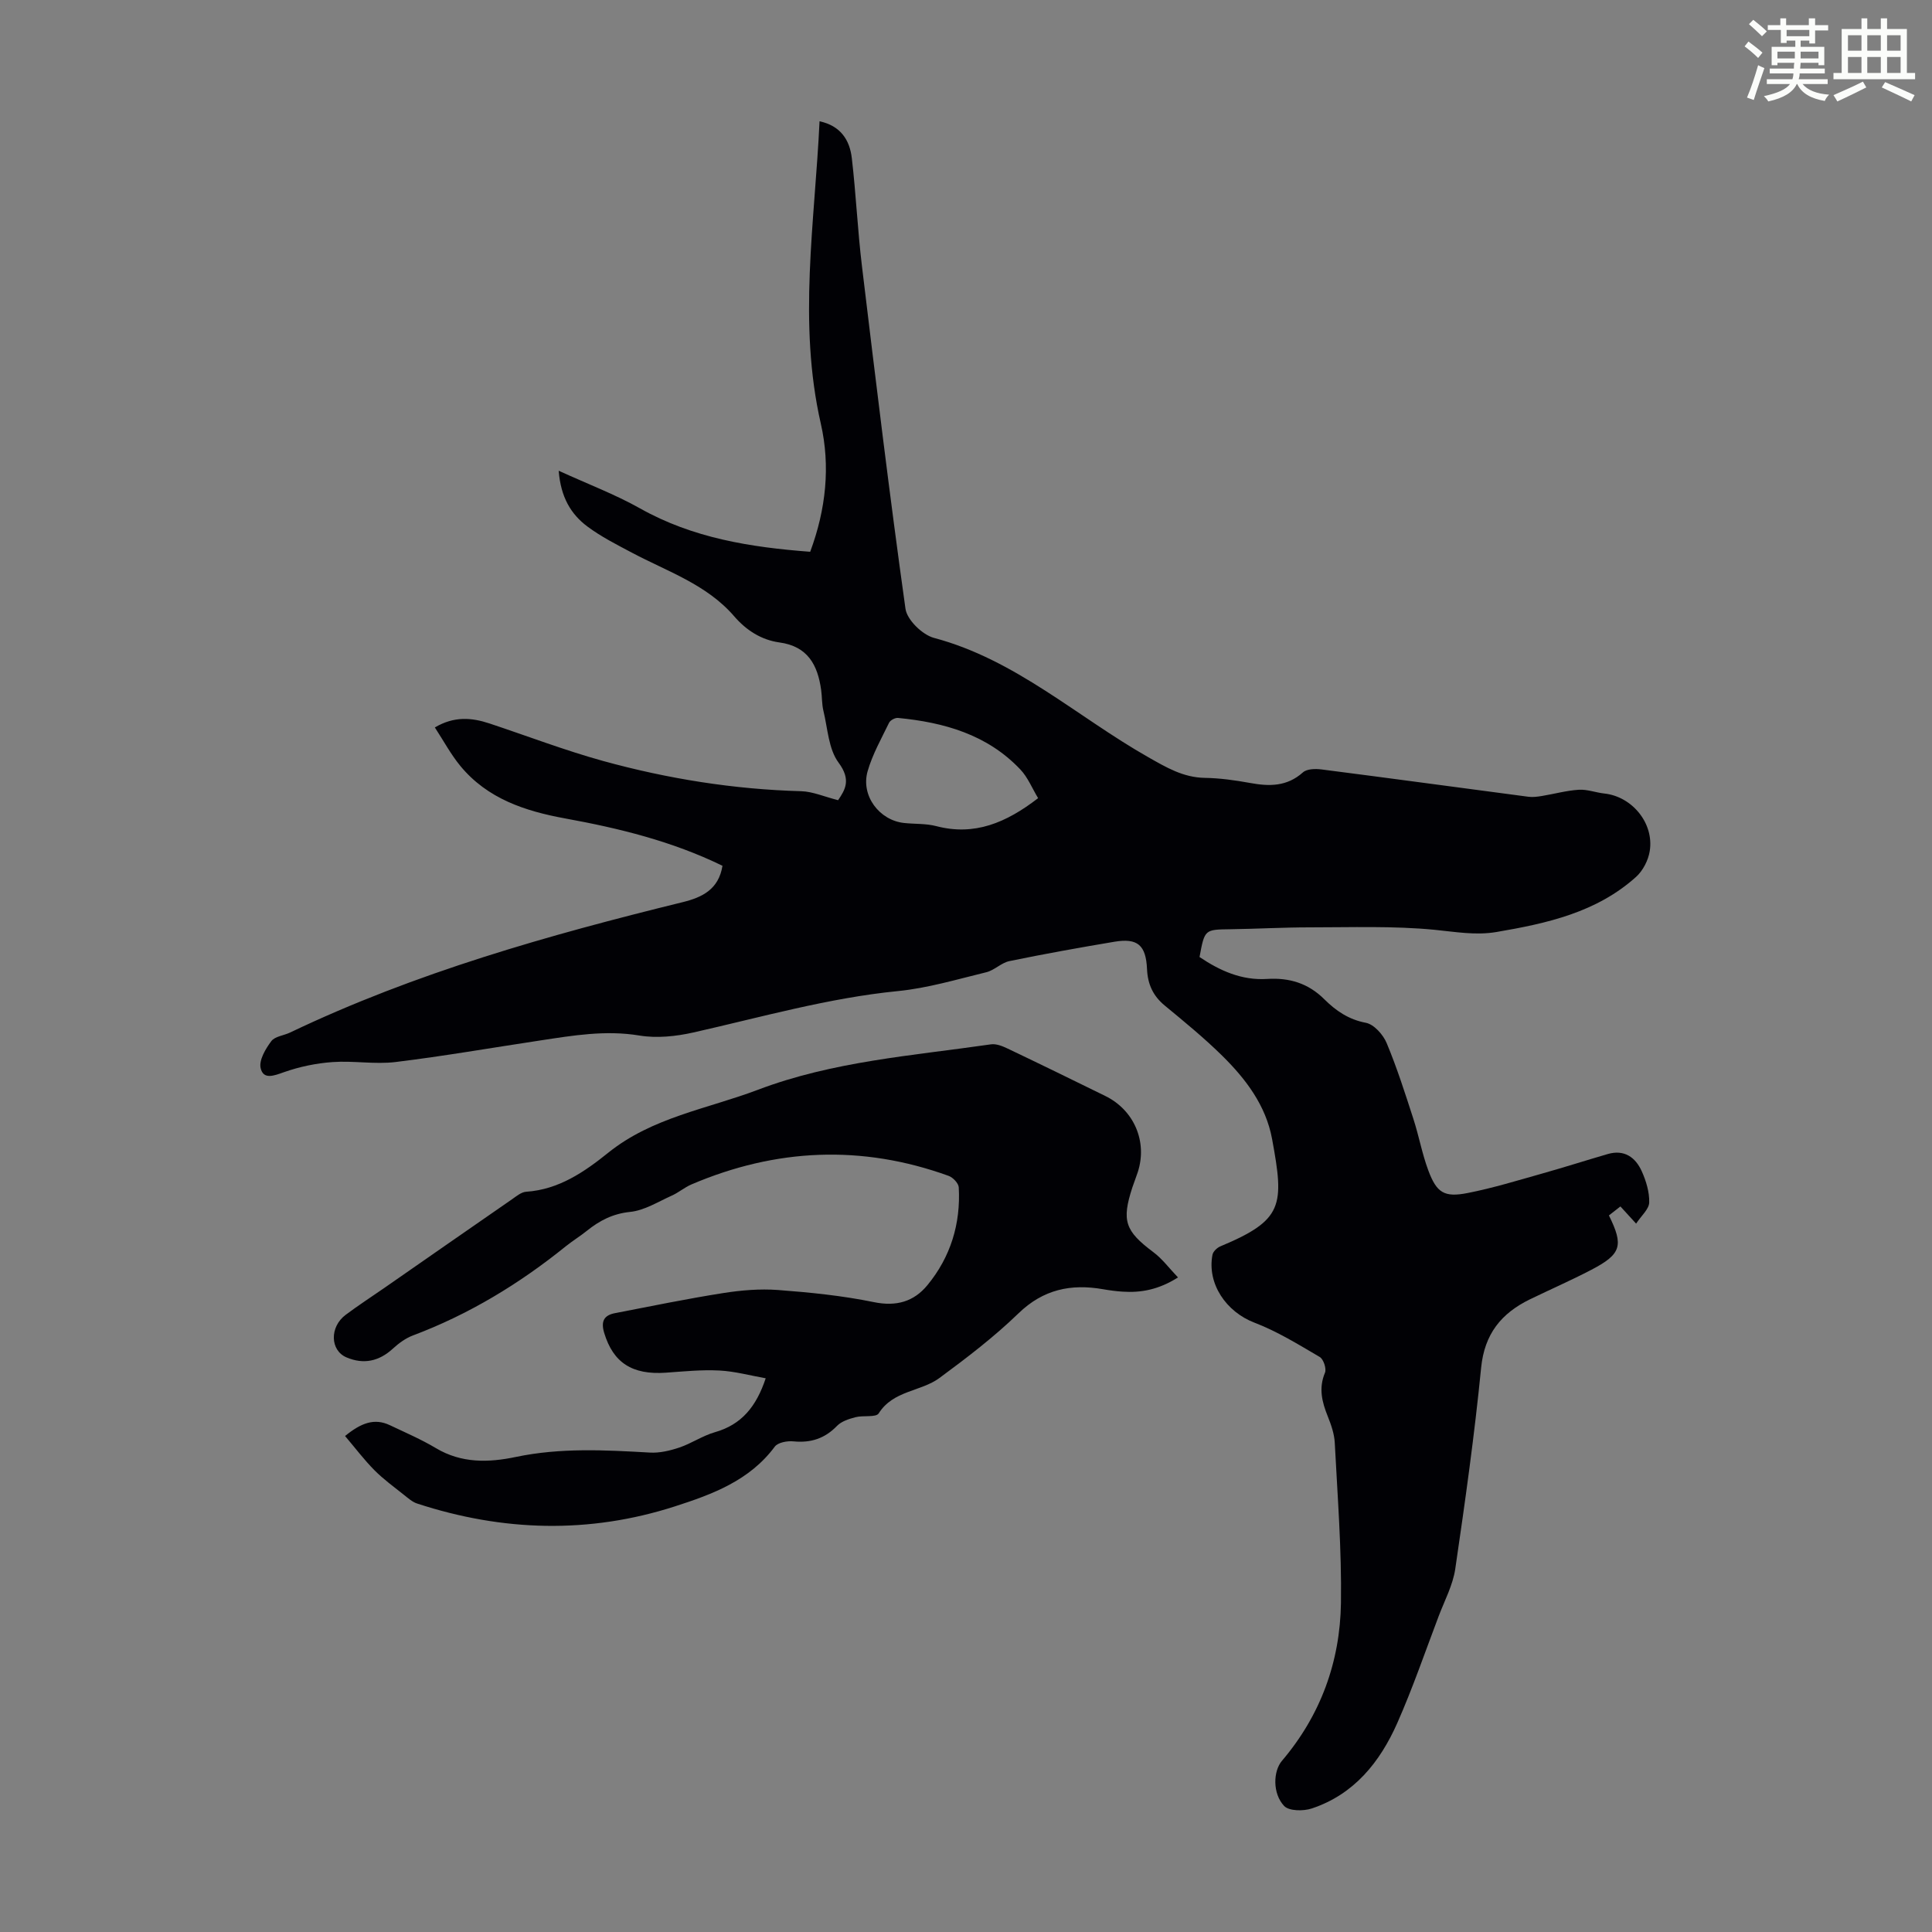 <svg enable-background="new 0 0 400 400" viewBox="0 0 400 400" xmlns="http://www.w3.org/2000/svg"><rect x="0" y="0" width="400" height="400" fill="#808080" stroke="none"/><path d="m361.2 9.6.8-1c.9.7 1.9 1.4 2.9 2.3l-.9 1.1c-1-1-2-1.8-2.8-2.4zm.5 10.6c.9-2.1 1.6-4.3 2.3-6.7.4.2.8.4 1.3.6-.7 2.1-1.5 4.3-2.2 6.6zm.4-15.2.9-.9c1 .8 2 1.6 2.8 2.4l-1 1c-.9-.9-1.8-1.7-2.7-2.5zm12.5-1.2h1.2v1.4h2.7v1.1h-2.7v2.7h-1.2v-.6h-1.8v1.3h4.9v3.8h-1.2v-.5h-3.7c0 .4-.1.9-.1 1.2h5.1v1h-5.2c0 .5-.1.9-.2 1.2h6v1h-5.2c1.1 1.3 2.9 2 5.5 2.2-.4.4-.7.8-.9 1.3-2.9-.5-4.8-1.6-5.7-3.5h-.1c-.8 1.7-2.7 2.9-5.9 3.6-.2-.4-.6-.8-.9-1.1 2.8-.6 4.6-1.4 5.4-2.5h-4.8v-1h5.3c.1-.3.2-.7.2-1.2h-4.9v-1h5c0-.4 0-.8.1-1.2h-3.5v.5h-1.2v-3.8h4.9v-1.3h-1.8v.5h-1.2v-2.7h-2.7v-1h2.6v-1.4h1.2v1.4h4.7v-1.4zm-6.6 8.3h3.6c0-.4 0-.9 0-1.4h-3.6zm1.9-4.6h4.7v-1.3h-4.7zm6.6 3.2h-3.7v1.4h3.7z" fill="#fbfcfa"/><path d="m385.3 3.8h1.3v2.2h2.8v-2.2h1.3v2.2h4.1v9.1h1.7v1.3h-16.9v-1.3h1.7v-9.1h4.1v-2.2zm.4 13.1.7 1.2c-1.8.9-3.8 1.9-6 2.9-.2-.4-.5-.8-.8-1.3 2.3-1 4.3-1.9 6.1-2.8zm-3.1-6.4h2.8v-3.2h-2.8zm0 4.6h2.8v-3.3h-2.8zm4-4.6h2.8v-3.2h-2.8zm0 4.6h2.8v-3.3h-2.8zm3.7 1.9c2.1.9 4.1 1.8 6.1 2.7l-.7 1.3c-2.2-1.1-4.2-2-6.1-2.9zm3.2-9.7h-2.8v3.2h2.8zm-2.8 7.8h2.8v-3.3h-2.8z" fill="#fbfcfa"/><g fill="#010105"><path d="m149.58 179.25c-10.49-5.11-21.43-7.77-32.56-9.8-8.31-1.52-16.11-4.08-21.71-10.87-1.96-2.38-3.44-5.15-5.28-7.97 3.99-2.36 7.62-2.05 11.3-.83 7.84 2.6 15.58 5.57 23.53 7.77 13.4 3.69 27.07 5.88 41.01 6.26 2.41.07 4.79 1.14 7.65 1.86 1.45-2.15 2.75-4.2.1-7.77-2.09-2.81-2.25-7.08-3.14-10.73-.34-1.4-.27-2.89-.47-4.32-.71-5.17-2.77-9.04-8.64-9.84-3.75-.52-6.87-2.52-9.37-5.42-5.69-6.6-13.83-9.26-21.2-13.18-3.15-1.67-6.37-3.3-9.21-5.42-3.37-2.53-5.49-6.02-5.92-11.53 6.07 2.78 11.67 4.89 16.83 7.79 10.95 6.16 22.84 8.05 35.24 8.99 3.27-8.78 4.21-17.73 2.2-26.53-4.76-20.87-1.25-41.62-.26-62.6 4.37.94 6.25 3.89 6.68 7.64.87 7.44 1.2 14.94 2.1 22.37 2.85 23.66 5.7 47.32 9.01 70.92.32 2.3 3.5 5.39 5.9 6.03 16.92 4.5 29.65 16.35 44.35 24.69 3.74 2.12 7.25 4.22 11.74 4.29 3.12.05 6.25.49 9.33 1.05 4 .74 7.66.77 10.97-2.19.82-.73 2.57-.77 3.82-.61 14.29 1.83 28.57 3.78 42.86 5.66.91.12 1.87-.01 2.79-.16 2.56-.42 5.09-1.13 7.65-1.29 1.74-.11 3.52.59 5.29.78 5.73.62 10.32 6.15 9.39 11.92-.3 1.9-1.41 4.06-2.83 5.34-8.18 7.36-18.46 9.63-28.89 11.41-4.34.74-8.55-.04-12.87-.46-8.53-.82-17.18-.5-25.78-.5-5.48 0-10.96.31-16.44.39-5.34.07-5.34.02-6.4 5.75 4.2 2.83 8.71 4.87 13.98 4.54 4.59-.29 8.51.87 11.87 4.22 2.35 2.34 5.02 4.19 8.59 4.86 1.67.32 3.57 2.44 4.3 4.19 2.14 5.12 3.83 10.43 5.54 15.72 1.14 3.5 1.79 7.17 3.07 10.61 1.74 4.68 3.3 5.68 8.17 4.72 5.24-1.03 10.37-2.61 15.52-4.06 4.51-1.27 8.98-2.7 13.48-4.01 3.42-.99 5.73.67 7.04 3.57.9 2 1.6 4.31 1.54 6.46-.04 1.39-1.63 2.73-2.71 4.38-1.37-1.5-2.25-2.46-3.25-3.56-.88.69-1.64 1.28-2.38 1.86 3.09 6.27 2.57 8.02-3.68 11.28-4.16 2.17-8.47 4.05-12.69 6.1-5.92 2.89-9.4 7.16-10.09 14.17-1.37 13.91-3.32 27.77-5.35 41.61-.49 3.35-2.19 6.53-3.42 9.76-2.81 7.41-5.39 14.94-8.59 22.18-3.58 8.08-8.94 14.78-17.72 17.69-1.72.57-4.69.54-5.7-.52-2.45-2.6-2.27-7.23-.45-9.36 8.01-9.42 12.03-20.5 12.21-32.67.16-11.04-.71-22.11-1.28-33.15-.09-1.85-.75-3.74-1.45-5.49-1.2-2.98-1.92-5.83-.58-9.03.35-.83-.3-2.8-1.08-3.26-4.4-2.58-8.81-5.31-13.55-7.12-5.77-2.21-9.82-8-8.66-14.05.13-.67.94-1.44 1.62-1.73 13.05-5.45 13.27-8.43 10.72-22.24-1.28-6.94-5.44-12.42-10.33-17.24-3.74-3.68-7.83-7.03-11.89-10.38-2.44-2.01-3.53-4.43-3.67-7.53-.22-5-1.96-6.49-6.77-5.68-7.26 1.22-14.52 2.52-21.73 4.01-1.67.34-3.09 1.89-4.77 2.3-6.06 1.47-12.12 3.29-18.28 3.9-14.44 1.43-28.3 5.4-42.36 8.57-3.6.81-7.56 1.23-11.16.64-7.04-1.17-13.81-.01-20.65 1.03-9.95 1.5-19.87 3.23-29.85 4.45-4.29.52-8.72-.3-13.05.01-3.4.24-6.85.96-10.06 2.09-2.11.75-4.28 1.61-4.84-.85-.37-1.64 1.02-3.98 2.21-5.57.75-1 2.59-1.16 3.9-1.79 25.96-12.4 53.47-20.16 81.28-26.99 3.97-.98 7.44-2.6 8.23-7.53zm65.35-14c-1.25-2.07-2.14-4.33-3.7-5.96-6.84-7.21-15.77-9.73-25.31-10.65-.6-.06-1.59.47-1.85 1-1.6 3.3-3.44 6.55-4.44 10.04-1.44 5.04 2.41 10.16 7.55 10.71 2.22.24 4.53.09 6.66.65 7.91 2.07 14.46-.68 21.09-5.79z"/><path d="m243.89 264.48c-4.02 2.54-7.67 3.2-11.52 2.94-1.34-.09-2.67-.27-3.99-.5-6.65-1.16-12.38.02-17.52 5-5.05 4.89-10.69 9.2-16.36 13.38-3.87 2.85-9.57 2.55-12.57 7.32-.57.9-3.21.37-4.82.8-1.34.35-2.88.84-3.8 1.78-2.54 2.63-5.43 3.57-9.03 3.22-1.27-.13-3.22.22-3.87 1.09-5.2 7.02-12.92 9.87-20.65 12.36-17.8 5.74-35.67 5.22-53.4-.58-.99-.32-1.86-1.11-2.71-1.78-2.08-1.66-4.26-3.24-6.13-5.12-2.12-2.14-3.95-4.57-6.08-7.08 3.32-2.7 6.06-3.77 9.3-2.23 3.2 1.52 6.48 2.93 9.51 4.74 5.3 3.17 10.93 3.01 16.58 1.82 9.21-1.93 18.44-1.43 27.71-.9 2.01.12 4.16-.39 6.1-1.04 2.53-.85 4.82-2.45 7.38-3.18 5.49-1.56 8.56-5.28 10.51-11.16-3.21-.57-6.4-1.45-9.61-1.61-3.67-.19-7.37.19-11.05.45-7.01.49-10.91-2.09-12.77-8.21-.73-2.4-.08-3.68 2.24-4.12 7.44-1.44 14.88-2.97 22.36-4.15 3.74-.59 7.61-.92 11.37-.64 6.64.5 13.33 1.17 19.84 2.51 4.67.96 8.29-.1 11.1-3.51 4.8-5.83 6.91-12.71 6.49-20.25-.05-.85-1.2-2.06-2.1-2.38-17.97-6.5-35.75-5.7-53.26 1.78-1.42.61-2.64 1.68-4.06 2.31-2.83 1.27-5.65 3.07-8.61 3.37-3.59.37-6.32 1.79-8.96 3.91-1.39 1.12-2.93 2.06-4.33 3.18-9.63 7.78-20.08 14.13-31.71 18.5-1.51.57-2.93 1.62-4.14 2.73-2.87 2.63-6.07 3.31-9.62 1.79-3.37-1.45-3.5-6.29-.14-8.8 2.59-1.94 5.32-3.71 7.99-5.56 8.82-6.13 17.63-12.27 26.47-18.38.9-.63 1.9-1.47 2.9-1.54 6.76-.45 12.06-4.11 17-8.08 9.14-7.35 20.49-9.06 30.98-13.03 15.58-5.91 32.02-7.06 48.25-9.41 1.09-.16 2.39.36 3.45.87 6.76 3.22 13.49 6.51 20.21 9.81 5.99 2.93 8.78 9.47 6.75 15.76-.34 1.06-.77 2.1-1.12 3.16-2.27 6.94-1.5 9.04 4.29 13.39 1.86 1.37 3.3 3.33 5.15 5.27z"/></g></svg>
